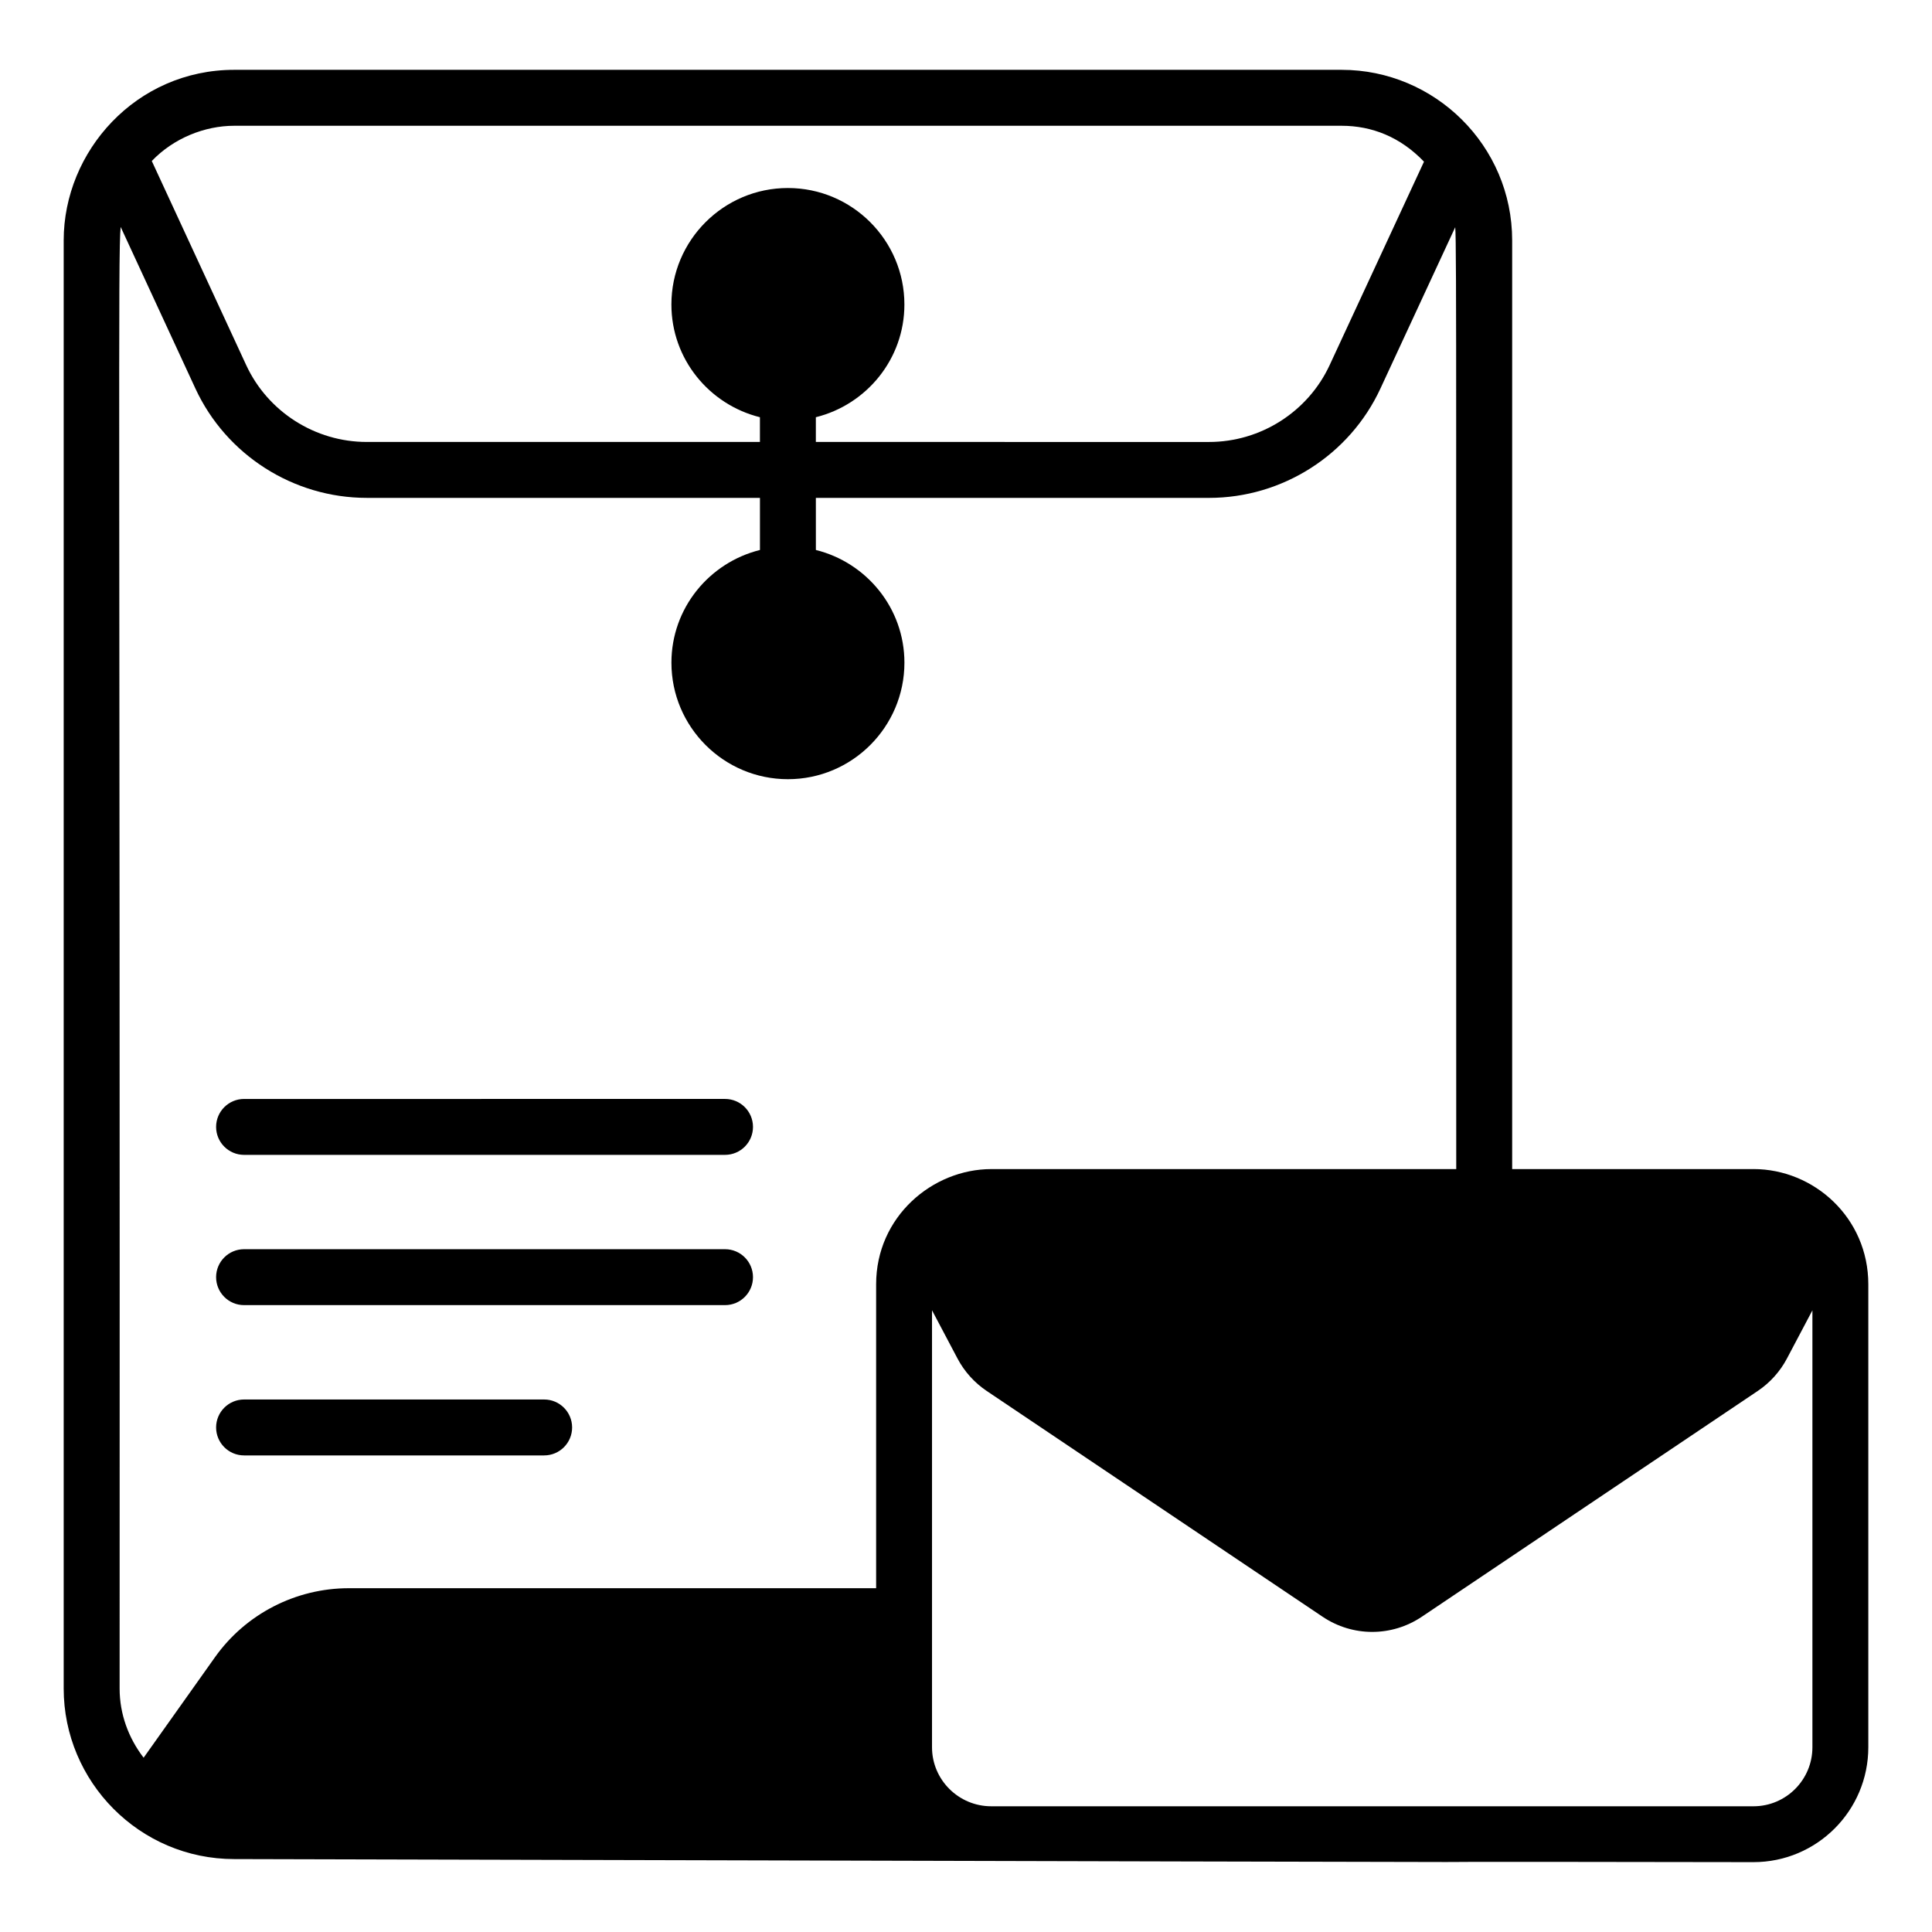 <?xml version="1.0" encoding="UTF-8"?>
<!-- Uploaded to: ICON Repo, www.svgrepo.com, Generator: ICON Repo Mixer Tools -->
<svg fill="#000000" width="800px" height="800px" version="1.1" viewBox="144 144 512 512" xmlns="http://www.w3.org/2000/svg">
 <g>
  <path d="m208.68 450.05h127.46c4.09 0 7.41-3.316 7.41-7.41 0-4.09-3.316-7.41-7.41-7.41l-127.46 0.004c-4.09 0-7.41 3.316-7.41 7.41 0.004 4.09 3.32 7.406 7.41 7.406z"/>
  <path d="m208.68 489.87h127.46c4.09 0 7.41-3.316 7.41-7.41 0-4.09-3.316-7.41-7.41-7.41h-127.46c-4.09 0-7.41 3.316-7.41 7.41 0.004 4.094 3.32 7.41 7.41 7.41z"/>
  <path d="m208.68 529.7h79.527c4.09 0 7.41-3.316 7.41-7.41 0-4.09-3.316-7.41-7.41-7.41h-79.527c-4.09 0-7.41 3.316-7.41 7.41 0.004 4.09 3.32 7.41 7.41 7.41z"/>
  <path d="m608.68 453.82h-63.941v-246.12c0-25.109-20.504-45.195-45.195-45.195h-293.47c-26.035 0-45.195 21.602-45.195 45.195v383.78c0 24.656 20.051 45.195 45.195 45.195 517.4 1.305 204.82 0.504 402.6 0.812 16.816 0 30.449-13.633 30.449-30.449v-122.69c0-17.602-14.371-30.535-30.445-30.535zm-109.14-276.49c8.023 0 15.574 2.973 21.832 9.516l-25 53.906c-5.734 12.375-18.277 20.375-31.953 20.375l-104.21-0.004v-6.555c13.438-3.344 23.465-15.418 23.465-29.875 0-17.016-13.848-30.867-30.875-30.867-17.02 0-30.871 13.848-30.871 30.867 0 14.457 10.023 26.531 23.461 29.875v6.555h-104.2c-13.68 0-26.219-8-31.949-20.375l-25.016-54.082c5.816-6.078 14.066-9.336 21.848-9.336zm-323.57 26.793 19.82 42.848c8.148 17.602 25.965 28.969 45.395 28.969h104.21v13.812c-13.438 3.34-23.461 15.41-23.461 29.867 0 17.023 13.848 30.875 30.871 30.875 17.023 0 30.875-13.848 30.875-30.875 0-14.457-10.027-26.527-23.465-29.871l-0.004-13.805h104.21c19.43 0 37.25-11.371 45.398-28.965l19.828-42.758c0.422 3.699 0.168 62.449 0.27 249.6h-123.2c-15.613 0-30.535 12.617-30.535 30.531v80.539h-139.73c-14.078 0-27.34 6.816-35.488 18.297l-18.906 26.625c-4.027-5.246-6.359-11.602-6.359-18.328 0.121-329.85-0.484-380.84 0.281-387.36zm432.7 418.56h-201.97c-8.668 0-15.707-7.035-15.707-15.633v-115.81l6.766 12.801c1.816 3.434 4.481 6.394 7.703 8.562l89.02 59.836c7.996 5.379 18.344 5.379 26.34-0.004l89.027-59.836c3.227-2.176 5.891-5.137 7.699-8.559l6.758-12.789v115.8c-0.004 8.594-6.969 15.633-15.637 15.633z"/>
 </g>
</svg>